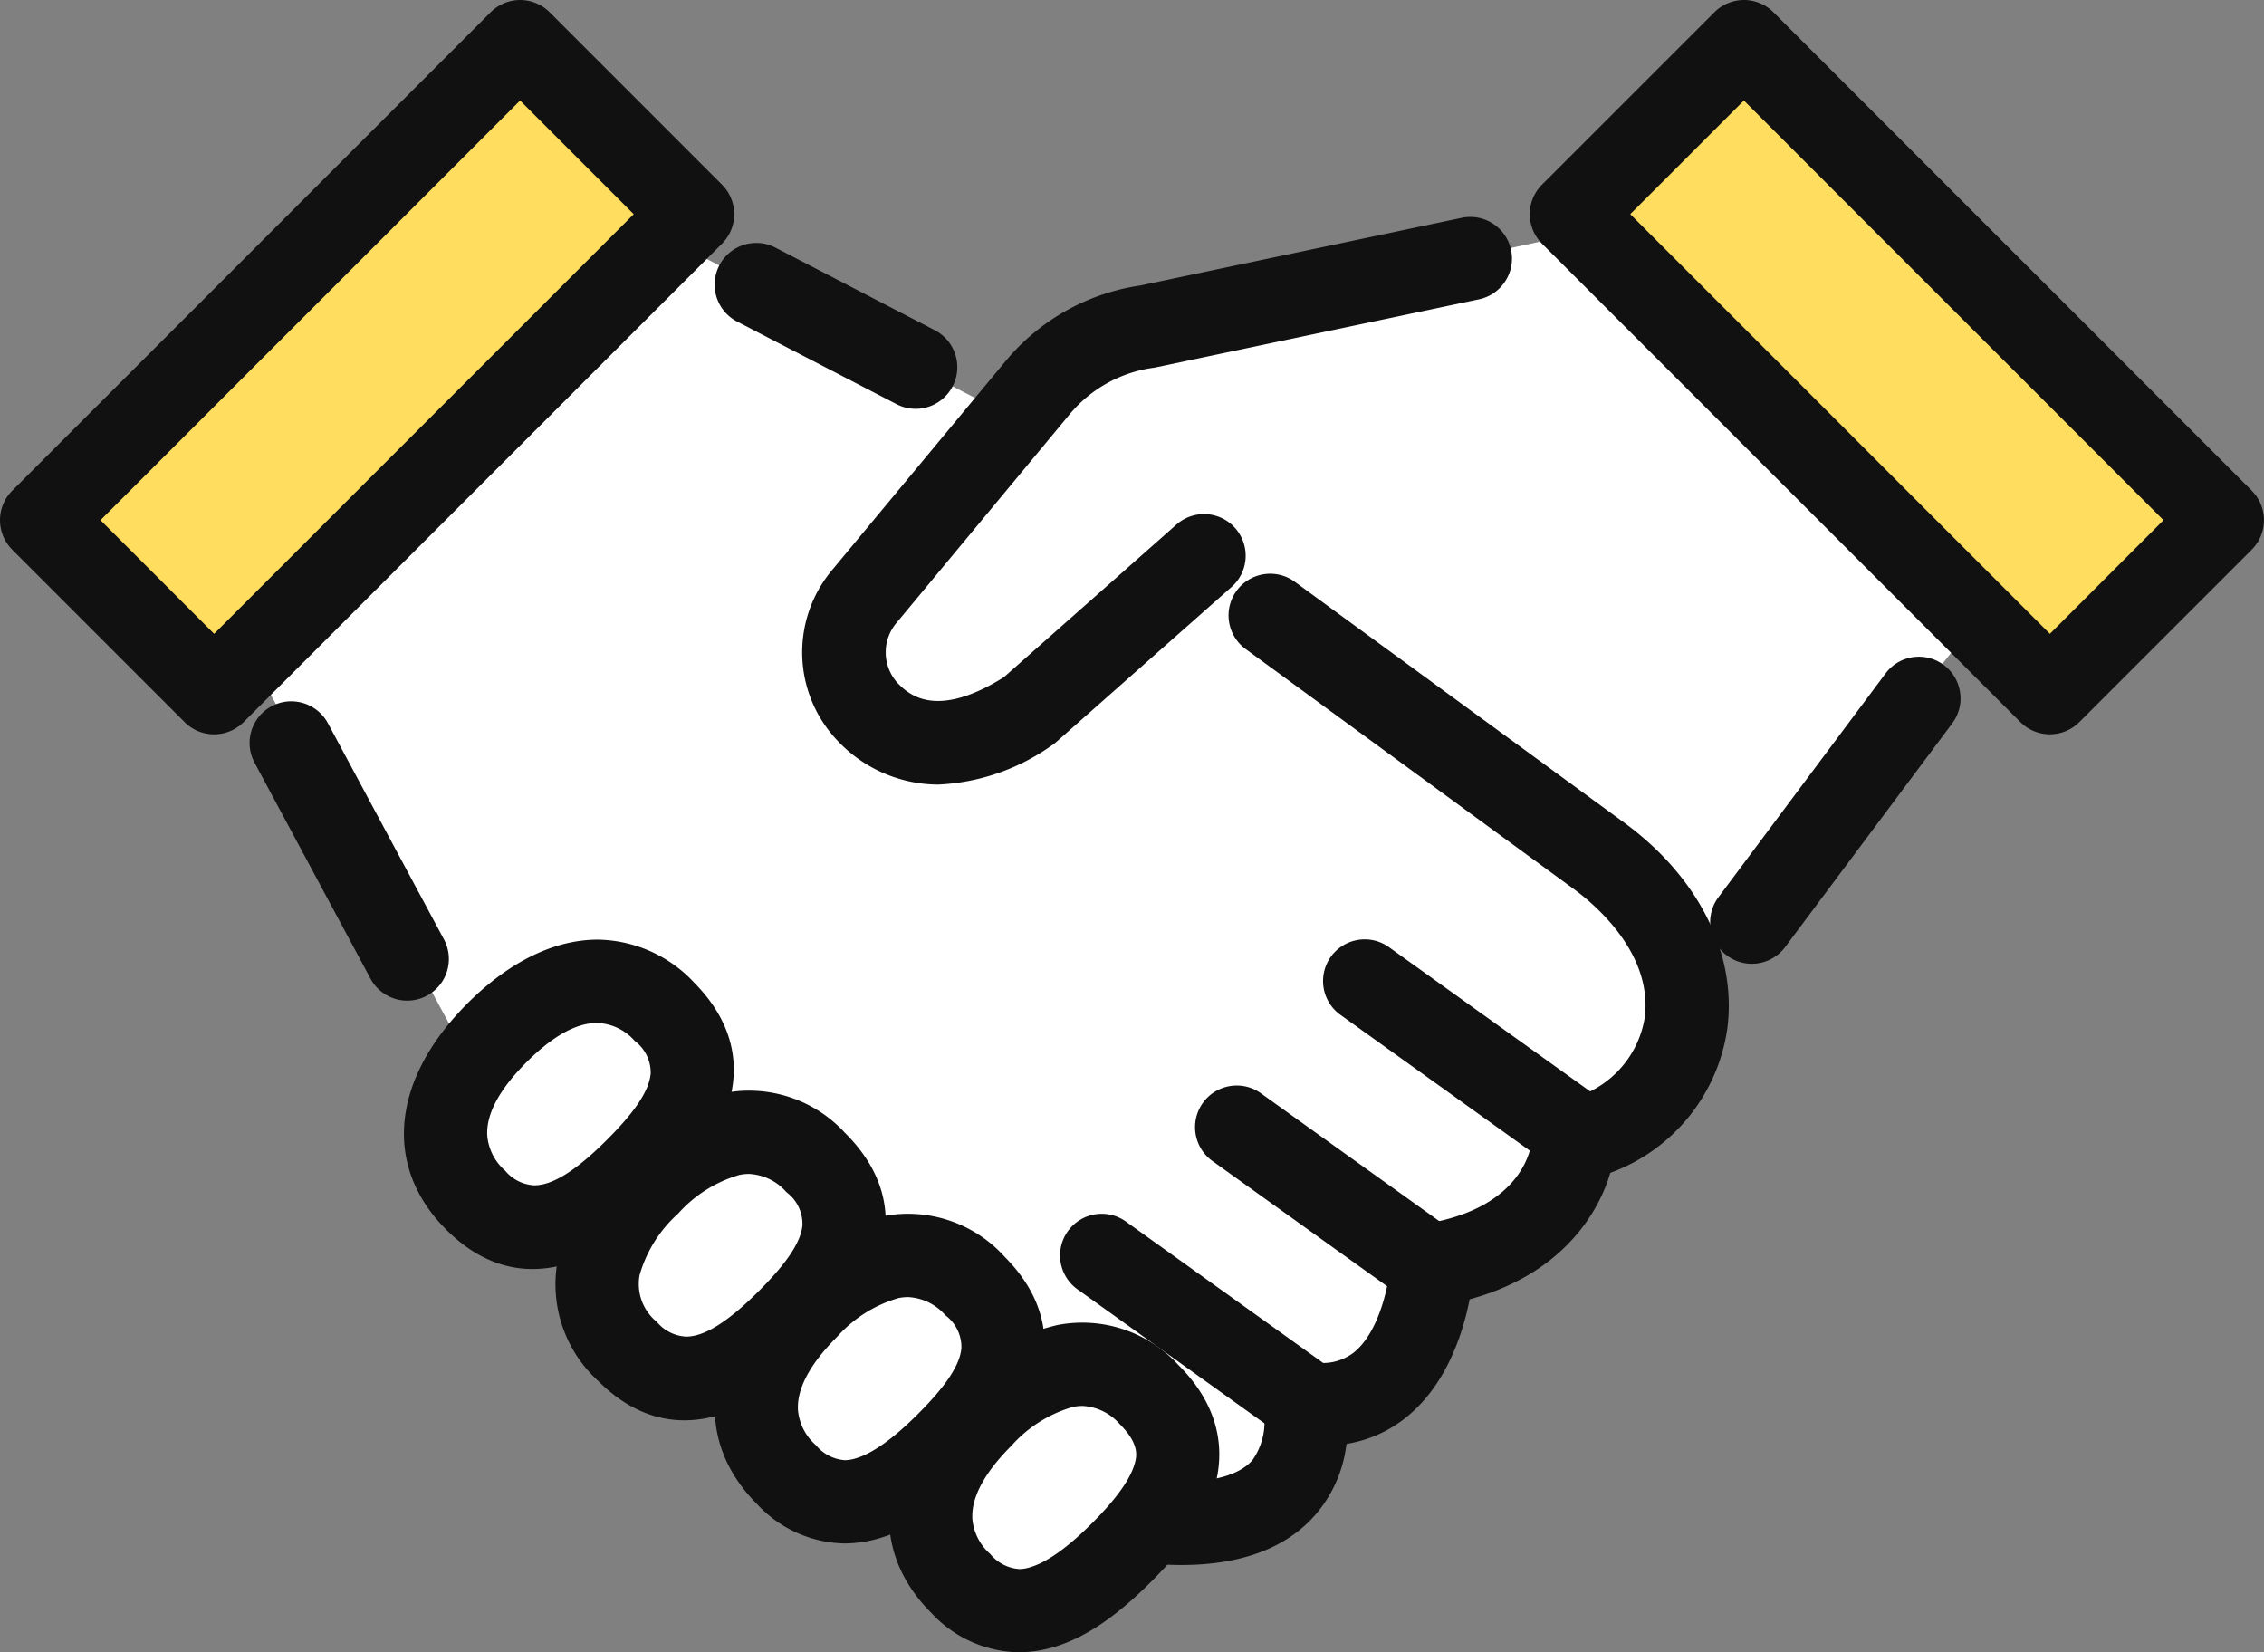 <svg xmlns="http://www.w3.org/2000/svg" xmlns:xlink="http://www.w3.org/1999/xlink" width="188.484" height="137.54" viewBox="0 0 188.484 137.54"><rect x="0" y="0" width="188.484" height="137.54" fill="#808080" stroke="none"/><defs><clipPath id="a"><rect width="188.484" height="137.54" fill="none"/></clipPath></defs><g clip-path="url(#a)"><path d="M14.553,40.973l26.89,49.6,56.821,38.164s11.11,1.755,12.581-9.942c0,0,10.988,1.259,10.651-11.471,0,0,10.462,1.8,11.773-10.344,0,0,11.68.968,10.765-14.891L172.7,46.4,142.71,19.521,93.964,29.984,86.571,36.79,40.95,13.159Z" transform="translate(-2.248 -2.032)" fill="#fff"/><path d="M137.511,26.717A3.44,3.44,0,0,0,138,24.109a3.472,3.472,0,0,0-4.108-2.679l-26.739,5.631a17.94,17.94,0,0,0-11.237,6.3L81.539,50.674a10.664,10.664,0,0,0,.437,14.335,11.542,11.542,0,0,0,8.313,3.6h0a17.687,17.687,0,0,0,9.435-3.233,3.543,3.543,0,0,0,.419-.317L114.7,52.187a3.467,3.467,0,1,0-4.594-5.193L95.78,59.666c-5.774,3.623-8.016,1.341-8.861.483a3.8,3.8,0,0,1-.047-5.045l14.376-17.314a10.991,10.991,0,0,1,6.967-3.874c.08-.011.161-.025.24-.042l26.866-5.657a3.443,3.443,0,0,0,2.189-1.5" transform="translate(-12.199 -3.299)" fill="#111"/><path d="M62.058,99.107c4.428,4.418,2.079,8.752-2.251,13.092s-9,7.042-13.43,2.624-2.568-9.583,1.762-13.923,9.49-6.211,13.919-1.793" transform="translate(-6.771 -14.917)" fill="#fff"/><path d="M63.879,96.024a11.164,11.164,0,0,0-7.971-3.517q-.495,0-1,.046c-3.314.307-6.721,2.129-9.855,5.27-6.347,6.36-7.02,13.573-1.757,18.825,5.126,5.116,11.473,4.247,18.333-2.629,8.362-8.38,5.836-14.411,2.245-17.994m-3.567,7.686c-.14,1.379-1.278,3.1-3.586,5.411-2.892,2.9-4.755,3.837-6.1,3.837A3.388,3.388,0,0,1,48.2,111.74a4.375,4.375,0,0,1-1.49-2.911c-.107-1.781.989-3.835,3.257-6.108,2.171-2.176,4.147-3.278,5.871-3.278a4.349,4.349,0,0,1,3.145,1.491,3.305,3.305,0,0,1,1.331,2.778" transform="translate(-6.144 -14.288)" fill="#111"/><path d="M77,114c4.428,4.418,2.079,8.752-2.251,13.092s-9,7.042-13.43,2.624-2.568-9.583,1.762-13.923S72.573,109.582,77,114" transform="translate(-9.079 -17.217)" fill="#fff"/><path d="M78.816,110.914a10.833,10.833,0,0,0-10.1-3.338A17.191,17.191,0,0,0,60,112.712a17.2,17.2,0,0,0-5.117,8.735,10.889,10.889,0,0,0,3.36,10.091c5.126,5.116,11.472,4.246,18.333-2.629,8.362-8.38,5.836-14.411,2.245-17.994M75.25,118.6c-.14,1.378-1.278,3.1-3.586,5.411-2.891,2.9-4.755,3.837-6.1,3.837a3.388,3.388,0,0,1-2.428-1.218,4.066,4.066,0,0,1-1.446-3.89A10.9,10.9,0,0,1,64.9,117.61a10.9,10.9,0,0,1,5.122-3.226,4.162,4.162,0,0,1,.778-.079,4.4,4.4,0,0,1,3.115,1.516A3.307,3.307,0,0,1,75.25,118.6" transform="translate(-8.445 -16.584)" fill="#111"/><path d="M92.656,126.124c4.428,4.419,2.079,8.752-2.251,13.092s-9,7.042-13.43,2.624-2.568-9.583,1.762-13.923,9.49-6.211,13.919-1.793" transform="translate(-11.496 -19.089)" fill="#fff"/><path d="M94.478,123.037a10.842,10.842,0,0,0-10.1-3.338,17.187,17.187,0,0,0-8.723,5.137c-6.346,6.36-7.02,13.574-1.757,18.824a10.147,10.147,0,0,0,7.276,3.275,10.314,10.314,0,0,0,2.9-.43c2.6-.766,5.193-2.505,8.154-5.474,8.362-8.379,5.836-14.411,2.245-17.994m-3.567,7.686c-.14,1.379-1.279,3.1-3.587,5.411-2.05,2.056-3.8,3.307-5.2,3.719a3.14,3.14,0,0,1-.912.154,3.428,3.428,0,0,1-2.412-1.254,4.375,4.375,0,0,1-1.49-2.911c-.107-1.78.99-3.835,3.258-6.108a10.892,10.892,0,0,1,5.122-3.225,4.081,4.081,0,0,1,.777-.079,4.4,4.4,0,0,1,3.116,1.517,3.305,3.305,0,0,1,1.331,2.778" transform="translate(-10.87 -18.456)" fill="#111"/><path d="M109.817,136.84c4.428,4.419,2.079,8.752-2.251,13.092s-9,7.042-13.43,2.624-2.568-9.583,1.762-13.923,9.49-6.211,13.919-1.793" transform="translate(-14.147 -20.744)" fill="#fff"/><path d="M114.7,143.667c.654-2.477.653-6.207-3.063-9.914a10.842,10.842,0,0,0-10.1-3.338,17.181,17.181,0,0,0-8.723,5.137c-6.347,6.36-7.02,13.573-1.757,18.825a10.143,10.143,0,0,0,7.274,3.275h0a10.314,10.314,0,0,0,2.9-.43c2.6-.766,5.192-2.505,8.154-5.474,2.945-2.951,4.632-5.519,5.308-8.08M108,141.9c-.342,1.293-1.523,2.959-3.512,4.952-2.05,2.056-3.8,3.307-5.2,3.719a3.169,3.169,0,0,1-.912.152,3.431,3.431,0,0,1-2.413-1.252,4.372,4.372,0,0,1-1.49-2.911c-.107-1.781.989-3.835,3.258-6.108a10.884,10.884,0,0,1,5.122-3.225,4.075,4.075,0,0,1,.777-.08,4.4,4.4,0,0,1,3.116,1.517c1.67,1.666,1.4,2.687,1.256,3.236" transform="translate(-13.52 -20.111)" fill="#111"/><path d="M110.262,137.647a3.446,3.446,0,0,0,2.352,1.229c6.228.56,10.909-.79,13.75-4a10.919,10.919,0,0,0,2.6-5.658l.046-.294.293-.057a10.553,10.553,0,0,0,4.678-2.166c3.21-2.585,4.613-6.629,5.226-9.567l.052-.25.246-.07c8.159-2.318,10.692-7.946,11.4-10.257l.06-.2.19-.074A15.051,15.051,0,0,0,160.7,94.4c.853-6.348-2.477-12.867-8.905-17.436L124.7,57.152a3.467,3.467,0,1,0-4.093,5.6l27.13,19.839c1.613,1.147,6.835,5.334,6.089,10.89a8.347,8.347,0,0,1-6.693,6.815,3.215,3.215,0,0,0-2.671,3.192c-.041.617-.633,5.749-8.874,7.107a3.506,3.506,0,0,0-2.9,3.206c-.1,1.485-.846,5.729-3.082,7.515a4.209,4.209,0,0,1-3.571.746,3.466,3.466,0,0,0-3.928,4.152,5.5,5.5,0,0,1-.945,4.074c-1.267,1.431-4.088,2.03-7.939,1.688-.106-.009-.211-.014-.315-.014a3.468,3.468,0,0,0-2.653,5.691" transform="translate(-16.905 -8.724)" fill="#111"/><path d="M153.341,105.734,135.754,93.128a3.446,3.446,0,0,0-2.012-.649,3.539,3.539,0,0,0-.572.047,3.467,3.467,0,0,0-1.455,6.238L149.3,111.369a3.441,3.441,0,0,0,2.016.649,3.467,3.467,0,0,0,2.023-6.285" transform="translate(-20.12 -14.283)" fill="#111"/><path d="M141.268,121.751a3.443,3.443,0,0,0-1.4-2.253l-16.716-11.98a3.437,3.437,0,0,0-2.012-.651,3.527,3.527,0,0,0-.572.047,3.467,3.467,0,0,0-1.455,6.239l16.715,11.98a3.467,3.467,0,0,0,5.44-3.382" transform="translate(-18.173 -16.505)" fill="#111"/><path d="M127.5,134.04a3.443,3.443,0,0,0-1.4-2.253l-16.241-11.641a3.439,3.439,0,0,0-2.012-.65,3.534,3.534,0,0,0-.572.047,3.467,3.467,0,0,0-1.455,6.239l16.241,11.641a3.467,3.467,0,0,0,5.44-3.382" transform="translate(-16.119 -18.456)" fill="#111"/><path d="M31.085,70.847a3.467,3.467,0,0,0-6.109,3.28l9.676,18.022a3.467,3.467,0,0,0,6.109-3.28Z" transform="translate(-3.794 -10.66)" fill="#111"/><path d="M90.395,33.207a3.445,3.445,0,0,0-1.71-2.029L75.4,24.294a3.467,3.467,0,0,0-3.189,6.157L85.5,37.334a3.418,3.418,0,0,0,1.59.39,3.468,3.468,0,0,0,3.308-4.517" transform="translate(-10.863 -3.692)" fill="#111"/><path d="M189.182,67.622a3.468,3.468,0,0,0-3.424-2.97,3.515,3.515,0,0,0-.5.036,3.444,3.444,0,0,0-2.28,1.356L169.026,84.724a3.467,3.467,0,0,0,5.555,4.148L188.53,70.195a3.449,3.449,0,0,0,.653-2.573" transform="translate(-25.999 -9.985)" fill="#111"/><rect width="56.336" height="20.31" transform="translate(3.465 43.301) rotate(-45)" fill="#ffdd5f"/><path d="M1.013,45.753,15.375,60.115a3.466,3.466,0,0,0,4.9,0L60.114,20.279a3.471,3.471,0,0,0,0-4.9L45.752,1.014a3.472,3.472,0,0,0-4.9,0L1.013,40.85a3.471,3.471,0,0,0,0,4.9M43.3,8.369l9.459,9.459L17.827,52.76,8.368,43.3Z" transform="translate(0 0)" fill="#111"/><rect width="20.31" height="56.336" transform="translate(130.822 17.827) rotate(-45)" fill="#ffdd5f"/><path d="M210.734,40.85,170.9,1.014a3.47,3.47,0,0,0-4.9,0L151.633,15.376a3.471,3.471,0,0,0,0,4.9l39.836,39.836a3.468,3.468,0,0,0,4.9,0l14.362-14.362a3.471,3.471,0,0,0,0-4.9M193.921,52.76,158.988,17.827l9.459-9.458L203.38,43.3Z" transform="translate(-23.263 0)" fill="#111"/></g></svg>